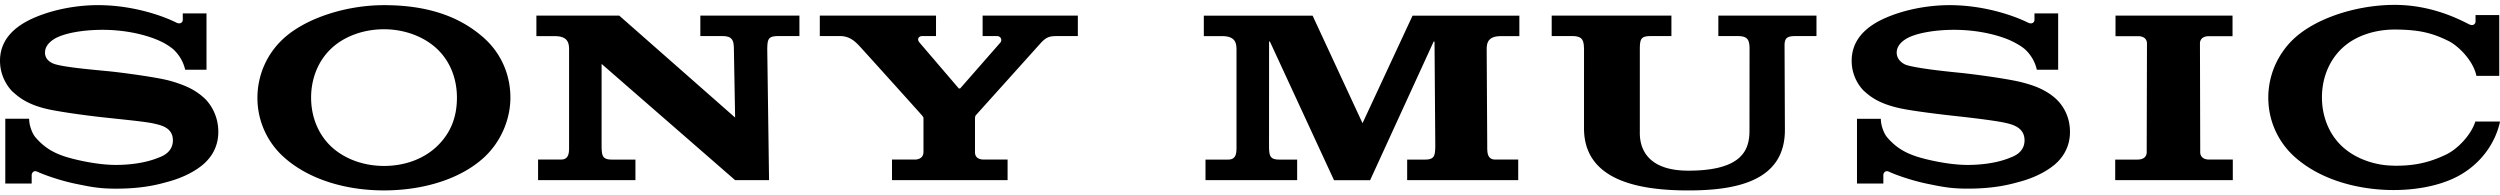 <svg xmlns="http://www.w3.org/2000/svg" width="256" height="20" fill="none"><g clip-path="url(#a)"><path fill="#000" d="M211.966 13.505c0 1.976-1.194 3.064-1.738 3.487-.998.78-2.236 1.29-3.263 1.575-1.064.294-2.607.749-5.487.749-1.76 0-2.671-.203-4.084-.49-1.743-.356-3.398-.976-3.96-1.242-.437-.206-.579.223-.579.311v.898h-2.699v-6.631h2.443c0 .782.374 1.575.618 1.866.978 1.17 2.019 1.656 3.018 1.99.871.292 3.247.87 5.229.87 2.689 0 4.172-.658 4.395-.749.217-.088 1.455-.47 1.455-1.767 0-1.285-1.163-1.605-1.872-1.772-.889-.21-3.046-.485-5.244-.724-2.231-.242-4.483-.547-5.523-.765-2.339-.49-3.233-1.289-3.794-1.792.04.041-1.269-1.09-1.269-3.088 0-2.233 1.574-3.574 3.483-4.404 2.051-.892 4.488-1.31 6.623-1.3 3.777.02 6.845 1.238 7.938 1.784.445.223.674-.05.674-.272v-.67h2.426v5.773h-2.184c-.237-1.066-.877-1.833-1.342-2.2-.415-.327-.931-.591-1.371-.803-1.3-.568-3.334-1.085-5.754-1.085-2.025 0-4.006.35-4.959.95-.604.38-.923.848-.923 1.387 0 .76.685 1.172 1.022 1.274 1.083.328 3.815.628 5.39.782 1.492.146 4.687.587 6.093.908.711.163 1.526.408 2.087.664.64.292 1.233.65 1.743 1.128.375.353 1.408 1.456 1.408 3.358Zm13.337 2.086s-.053.749.931.749h2.405v2.106h-12.041V16.34h2.293c.984 0 .931-.744.931-.744l.028-11.148s.055-.744-.926-.744h-2.295V1.595h11.982v2.11h-2.41c-.982 0-.926.743-.926.743l.028 11.143Zm-49.344-13.99h10.048v2.095h-2.183c-.838 0-1.033.22-1.086.823l.036 8.788c0 5.188-4.865 6.193-9.895 6.193-4.93 0-10.676-.955-10.676-6.36V5.002h-.003c-.009-.911-.189-1.307-1.204-1.307h-2.102V1.6h12.259v2.095h-2.124c-.99 0-1.083.308-1.111 1.194v8.51c0 .59-.22 4.077 4.961 4.077 5.537 0 6.268-2.139 6.268-4.096l.008-8.48c-.022-.837-.225-1.205-1.199-1.205h-1.997V1.6Zm-20.376 0v2.1h-1.887c-1.366 0-1.459.74-1.459 1.385l.057 9.856c0 .597-.037 1.398.835 1.398h2.338v2.106h-11.373V16.34h1.845c.964 0 1.015-.424 1.035-1.357l-.079-10.729h-.088L140.3 18.451h-3.698l-6.564-14.197h-.084l-.006 10.73c.017.932.071 1.356 1.038 1.356h1.842v2.106h-9.385V16.34h2.339c.874 0 .835-.8.835-1.398V5.086c0-.645-.096-1.385-1.459-1.385h-1.887v-2.1h11.139l5.112 11.015 5.125-11.015h10.936ZM256 12.448c-.011.044-.018.094-.028.138-.514 2.202-2.009 4.206-4.167 5.397-2.183 1.206-5.374 1.69-8.481 1.393-3.25-.31-6.201-1.415-8.279-3.25a8.099 8.099 0 0 1-2.759-5.668 8.25 8.25 0 0 1 1.405-5.081 8.072 8.072 0 0 1 1.354-1.552c2.211-1.954 6.042-3.22 9.723-3.32h.031c.147-.002.293-.005.437-.005 3.76.006 6.537 1.455 7.588 1.982.214.107.378.099.491.038a.362.362 0 0 0 .18-.31v-.67h2.429v6.232h-2.338c-.316-1.544-1.815-3.06-2.88-3.586-1.69-.834-3.004-1.126-5.264-1.16h-.375c-2.042.036-3.993.698-5.312 1.985-1.303 1.272-1.988 3.056-1.988 4.96 0 1.9.687 3.687 1.988 4.946.976.944 2.285 1.57 3.712 1.872.404.085.813.135 1.23.16.139.008.491.018.534.019 2.459.033 4.001-.558 5.195-1.115 1.286-.6 2.643-2.097 3.047-3.405H256ZM71.715 3.696h2.234c1.012 0 1.193.396 1.201 1.307l.126 7.035L63.413 1.601h-8.486v2.1h1.888c1.361 0 1.459.74 1.459 1.385v9.856c0 .597.04 1.398-.835 1.398h-2.34v2.106h9.97V16.34h-2.43c-.966 0-1.018-.424-1.035-1.357V6.544l13.672 11.902h3.475l-.185-13.443c.025-.974.082-1.307 1.113-1.307h2.182V1.6H71.715v2.095ZM46.79 9.999c0-1.925-.68-3.694-2.002-4.96-1.352-1.297-3.372-2.043-5.467-2.043-2.099 0-4.121.724-5.474 2.043-1.303 1.269-1.99 3.055-1.99 4.96 0 1.896.688 3.682 1.99 4.943 1.364 1.321 3.376 2.05 5.474 2.05 2.137 0 4.1-.719 5.467-2.05 1.368-1.332 2.002-2.954 2.002-4.943Zm2.74-6.135c1.843 1.634 2.735 3.864 2.735 6.135 0 2.193-.95 4.528-2.735 6.154-2.403 2.188-6.194 3.344-10.21 3.344-3.993 0-7.71-1.158-10.183-3.344a8.122 8.122 0 0 1-2.776-6.154c0-2.26.943-4.523 2.776-6.147 2.304-2.04 6.37-3.324 10.184-3.324 4.248 0 7.627 1.045 10.209 3.336Zm50.393 7.94c.164-.184 6.298-7.001 6.568-7.305.591-.663.913-.803 1.704-.803h2.176V1.6h-9.751v2.095h1.461c.434 0 .553.426.365.655l-4.129 4.711h-.131l-4.034-4.711c-.295-.353-.056-.655.263-.655h1.433V1.6H83.948v2.095h2.118c.922 0 1.515.572 1.866.938.28.292 6.335 7.004 6.484 7.19.148.184.148.214.148.297v3.432c0 .842-.909.787-.909.787h-2.314v2.106h11.836v-2.112h-2.466s-.871.06-.871-.742v-3.4s-.01-.282.084-.388ZM20.947 10.07c.376.352 1.409 1.533 1.409 3.435 0 1.976-1.197 3.062-1.741 3.487-.996.78-2.238 1.288-3.262 1.575-1.062.297-2.607.751-5.487.751-1.757 0-2.673-.204-4.085-.492-1.74-.356-3.396-.98-3.955-1.242-.441-.206-.582.223-.582.311v.898H.542v-6.631h2.444c0 .784.376 1.578.618 1.866.981 1.17 2.02 1.661 3.02 1.993.87.289 3.244.867 5.226.867 2.689 0 4.173-.663 4.394-.749.22-.085 1.46-.47 1.46-1.767 0-1.285-1.166-1.534-1.875-1.704-.888-.211-3.068-.41-5.267-.652-2.232-.245-4.46-.582-5.5-.8-2.337-.494-3.23-1.352-3.794-1.85C1.308 9.404 0 8.229 0 6.23c0-2.233 1.573-3.574 3.482-4.404 2.05-.892 4.487-1.31 6.626-1.3 3.778.02 6.845 1.231 7.938 1.784.44.223.67-.05.67-.273V1.37h2.43v5.772h-2.184c-.238-1.066-.88-1.83-1.346-2.2a6.468 6.468 0 0 0-1.372-.803c-1.294-.568-3.332-1.085-5.75-1.085-2.028 0-4.009.35-4.961.95-.604.38-.925.848-.925 1.387 0 .76.683 1.077 1.017 1.178 1.084.328 3.823.562 5.399.716 1.494.145 4.63.575 6.033.9.714.165 1.586.47 2.146.726a6.48 6.48 0 0 1 1.743 1.16Z"/></g><defs><clipPath id="a"><path fill="#fff" d="M0 .5h256v19H0z"/></clipPath></defs></svg>